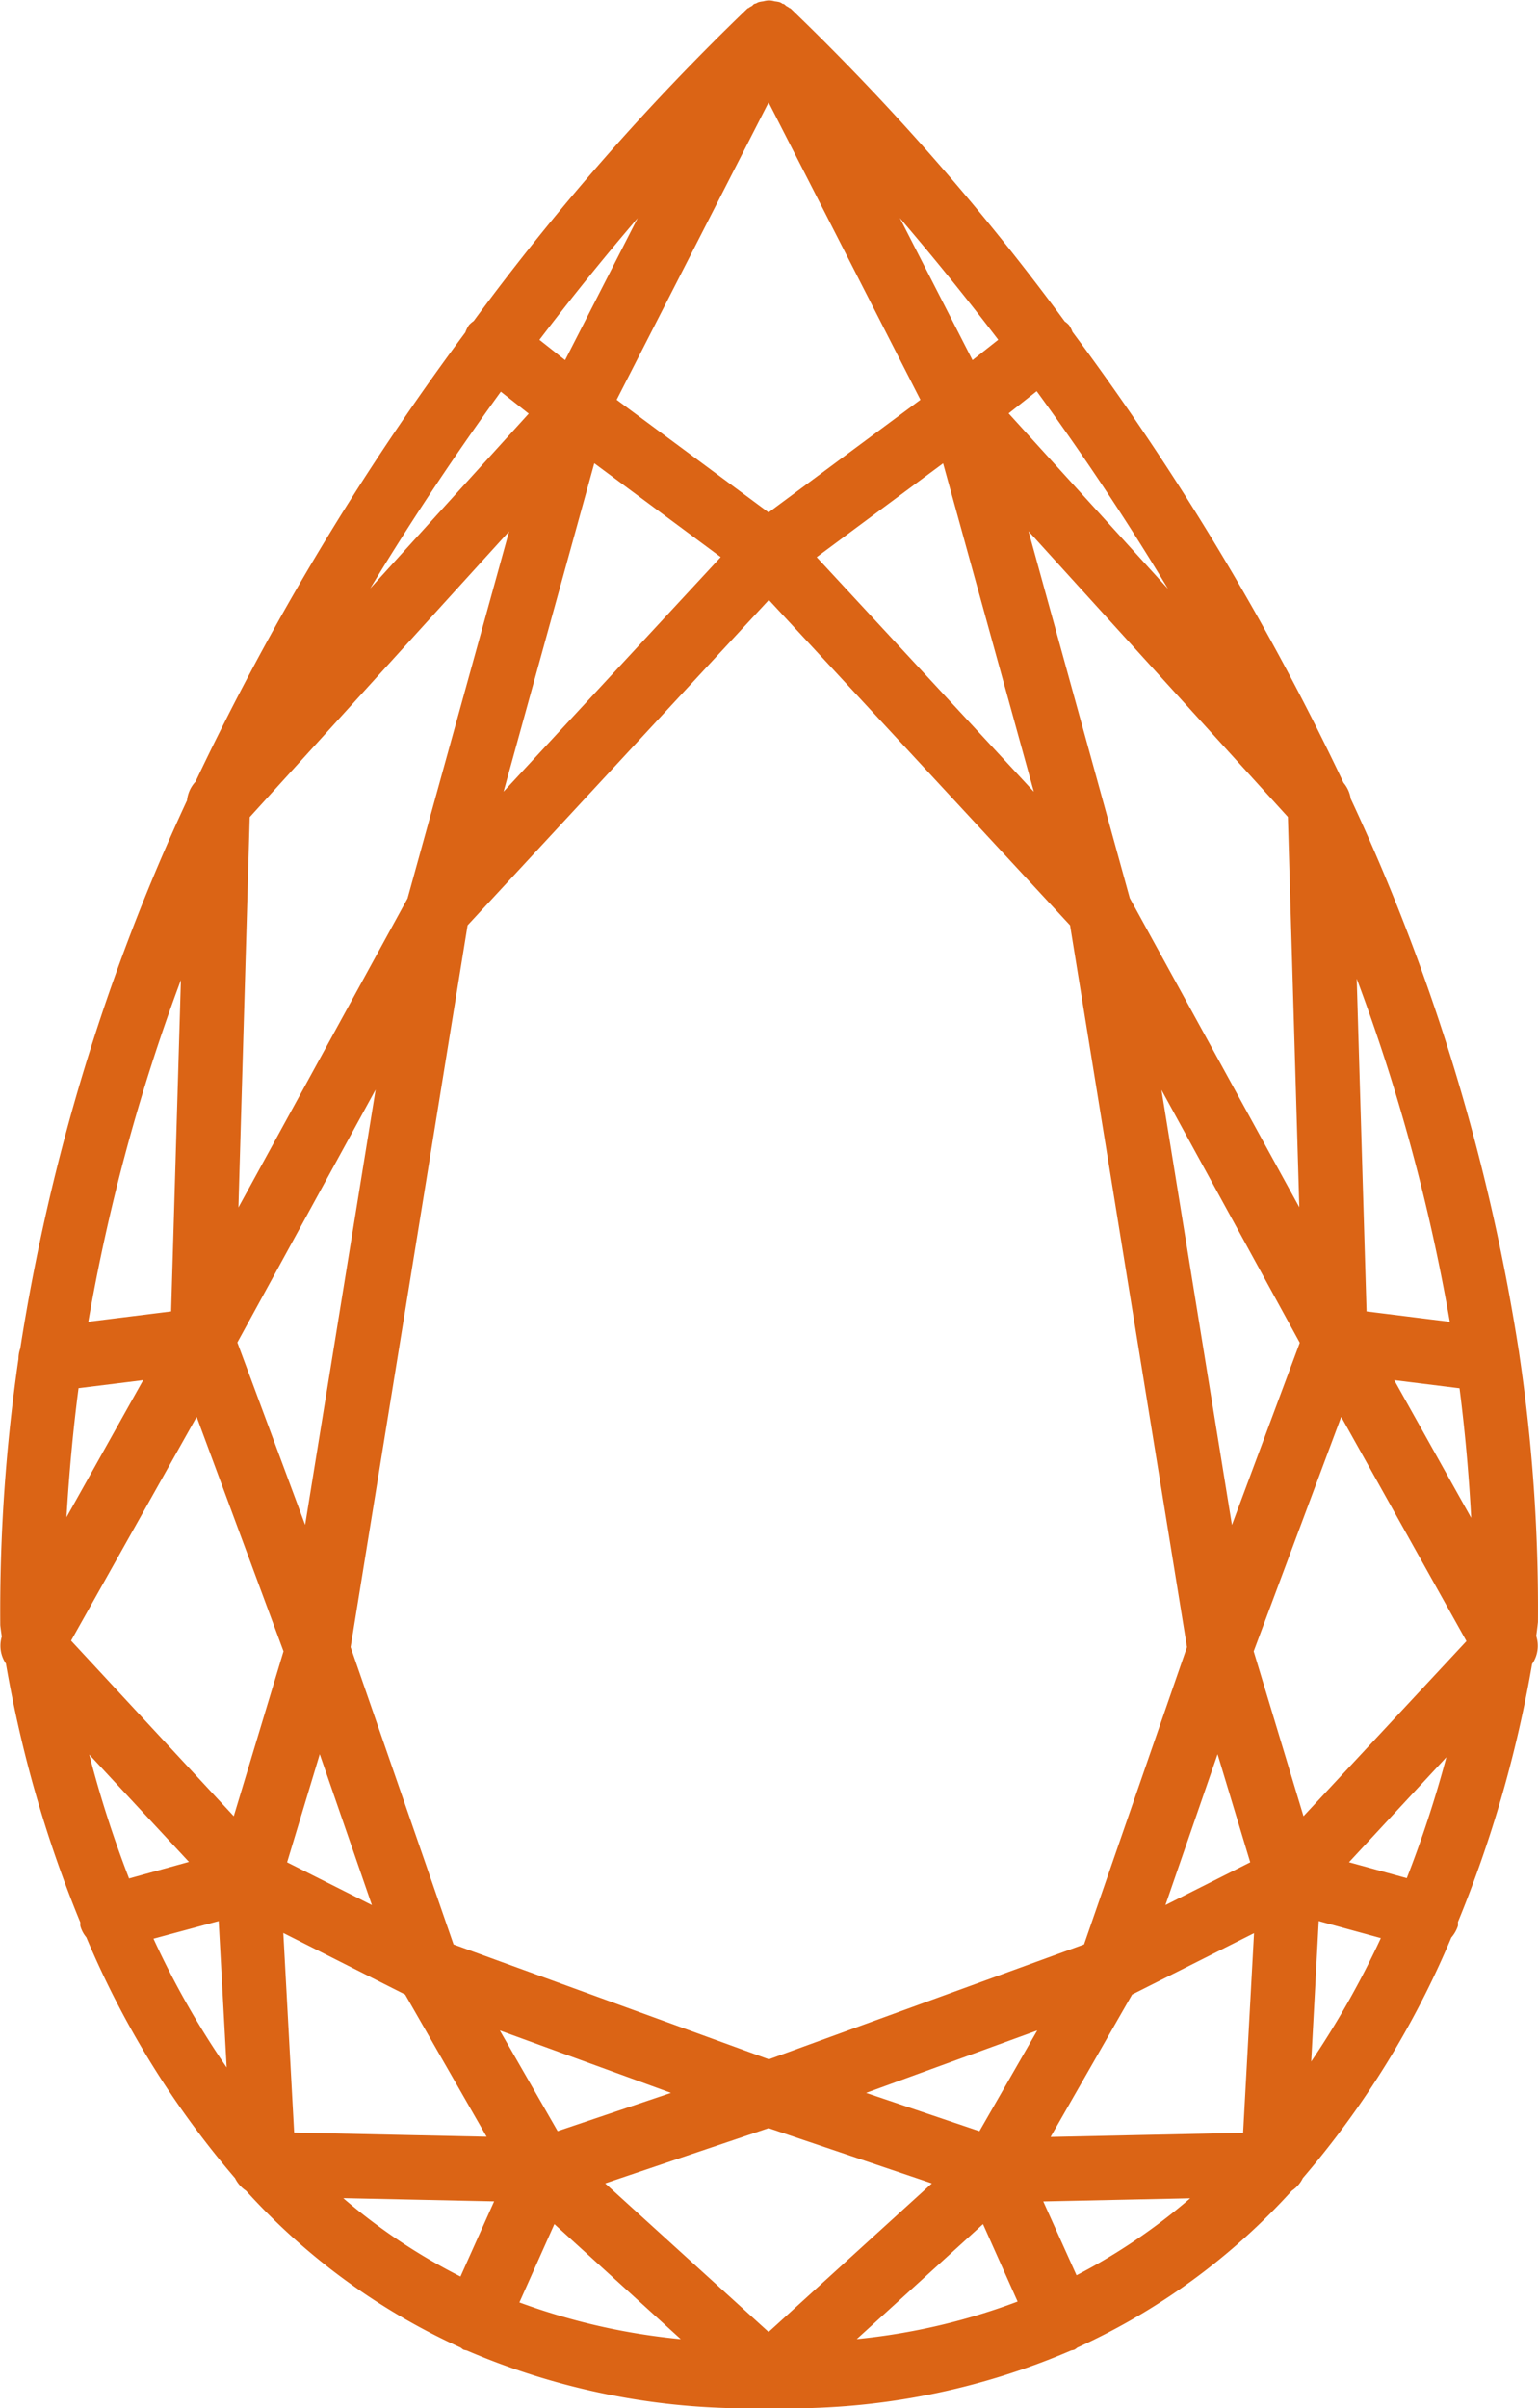 <svg xmlns="http://www.w3.org/2000/svg" width="23.126" height="36.188" viewBox="0 0 23.126 36.188">
  <path id="Path_6242" data-name="Path 6242" d="M-98.288,304.293c.017-.121.025-.2.026-.21a25.993,25.993,0,0,0-.283-4.041.476.476,0,0,0-.008-.052,30.721,30.721,0,0,0-2.524-8.28.48.48,0,0,0-.108-.239,40.067,40.067,0,0,0-4.076-6.777.467.467,0,0,0-.051-.1.356.356,0,0,0-.065-.056,36.563,36.563,0,0,0-4.126-4.707l-.008,0a.307.307,0,0,0-.055-.034.221.221,0,0,0-.037-.031c-.007,0-.017,0-.026-.008s-.025-.014-.037-.019a.545.545,0,0,0-.07-.012.42.42,0,0,0-.07-.013h-.035a.451.451,0,0,0-.071.013.457.457,0,0,0-.07.013.308.308,0,0,0-.036.018.258.258,0,0,0-.027.008c-.015.007-.023.021-.036.031a.356.356,0,0,0-.056.034l-.007,0a36.531,36.531,0,0,0-4.12,4.7.423.423,0,0,0-.071.061.5.5,0,0,0-.055.11,39.984,39.984,0,0,0-4.057,6.752l-.011.012a.486.486,0,0,0-.117.27,30.768,30.768,0,0,0-2.507,8.235.483.483,0,0,0-.027.157,26.321,26.321,0,0,0-.274,4c0,.008.008.071.023.174a.476.476,0,0,0,.062.406,18.455,18.455,0,0,0,1.119,3.889.311.311,0,0,0,0,.052.452.452,0,0,0,.09.172,13.748,13.748,0,0,0,2.236,3.62.477.477,0,0,0,.164.187,9.864,9.864,0,0,0,3.227,2.358c.016.01.029.024.044.032a.418.418,0,0,0,.05.012,10.707,10.707,0,0,0,4.359.869h.369a10.7,10.7,0,0,0,4.36-.87.263.263,0,0,0,.048-.011.281.281,0,0,0,.043-.031,9.868,9.868,0,0,0,3.227-2.358.477.477,0,0,0,.165-.189,13.691,13.691,0,0,0,2.232-3.615.51.51,0,0,0,.1-.176.576.576,0,0,0,0-.058,18.429,18.429,0,0,0,1.115-3.877A.48.48,0,0,0-98.288,304.293Zm-1.946,3.639-.869-.239,1.464-1.578A17.186,17.186,0,0,1-100.234,307.932ZM-105.2,313.9l-.5-1.11,2.209-.047A8.876,8.876,0,0,1-105.2,313.9Zm-11.022-1.159,2.265.048-.506,1.13A8.772,8.772,0,0,1-116.22,312.746Zm-3.824-6.668,1.5,1.615-.9.249A16.784,16.784,0,0,1-120.044,306.078Zm16.225-17.513-2.4-2.641.422-.333C-105.144,286.483-104.473,287.477-103.819,288.565Zm-6.729-.481-3.265,3.525,1.364-4.935Zm.724,22.575-4.741-1.726-1.548-4.468,1.759-10.847,4.53-4.89,4.529,4.89,1.758,10.847-1.548,4.468Zm-6.753-4.585.784,2.267-1.275-.642Zm13.5,0,.491,1.625-1.275.642Zm.216-3.445-1.06-6.538,2.08,3.8Zm-1.536-9.42-1.523-5.514,3.9,4.294.172,5.866Zm-2.807-6.534,1.364,4.935-3.265-3.525Zm-2.624.738-2.285-1.693,2.285-4.469,2.283,4.469Zm-6.969,15.215-1.019-2.741,2.079-3.8Zm-.325,1.9-.748,2.478-2.446-2.638L-118.43,301Zm1.829,5.158,1.225,2.137-2.894-.062-.163-3Zm2.293,2.053-.869-1.513,2.573.938Zm3.172-.045,2.455.83-2.455,2.233-2.457-2.233Zm1.466-.53,2.573-.938-.869,1.514Zm4-1.478,1.833-.922-.164,3-2.895.062Zm2.577-2.68-.749-2.478L-101.22,301l1.883,3.37Zm.8-12.587a28.679,28.679,0,0,1,1.4,5.157l-1.252-.156Zm-5.777-9.295-1.093-2.136c.455.531.957,1.144,1.48,1.83Zm-6.126,0-.386-.305c.522-.685,1.023-1.3,1.477-1.829Zm-2.369,8.089-2.543,4.645.17-5.866,3.9-4.294Zm-3.555,6.207-1.245.155a28.707,28.707,0,0,1,1.392-5.135Zm-1.394,1.154.974-.121-1.153,2.06C-120.348,301.853-120.289,301.206-120.206,300.57Zm2.109,8.008.12,2.2a12.94,12.94,0,0,1-1.1-1.935Zm5.048,4.554,1.9,1.729a9.675,9.675,0,0,1-2.426-.552Zm6.445,0,.52,1.164a9.492,9.492,0,0,1-2.418.564Zm5.048-4.554.934.256a13.354,13.354,0,0,1-1.047,1.855Zm1.135-8.129.982.122q.123.959.175,1.947Zm-13.436-14.857.422.332-2.383,2.627C-115.165,287.468-114.5,286.48-113.855,285.592Z" transform="translate(121.387 -279.707)" fill="#db6415"/>
</svg>

